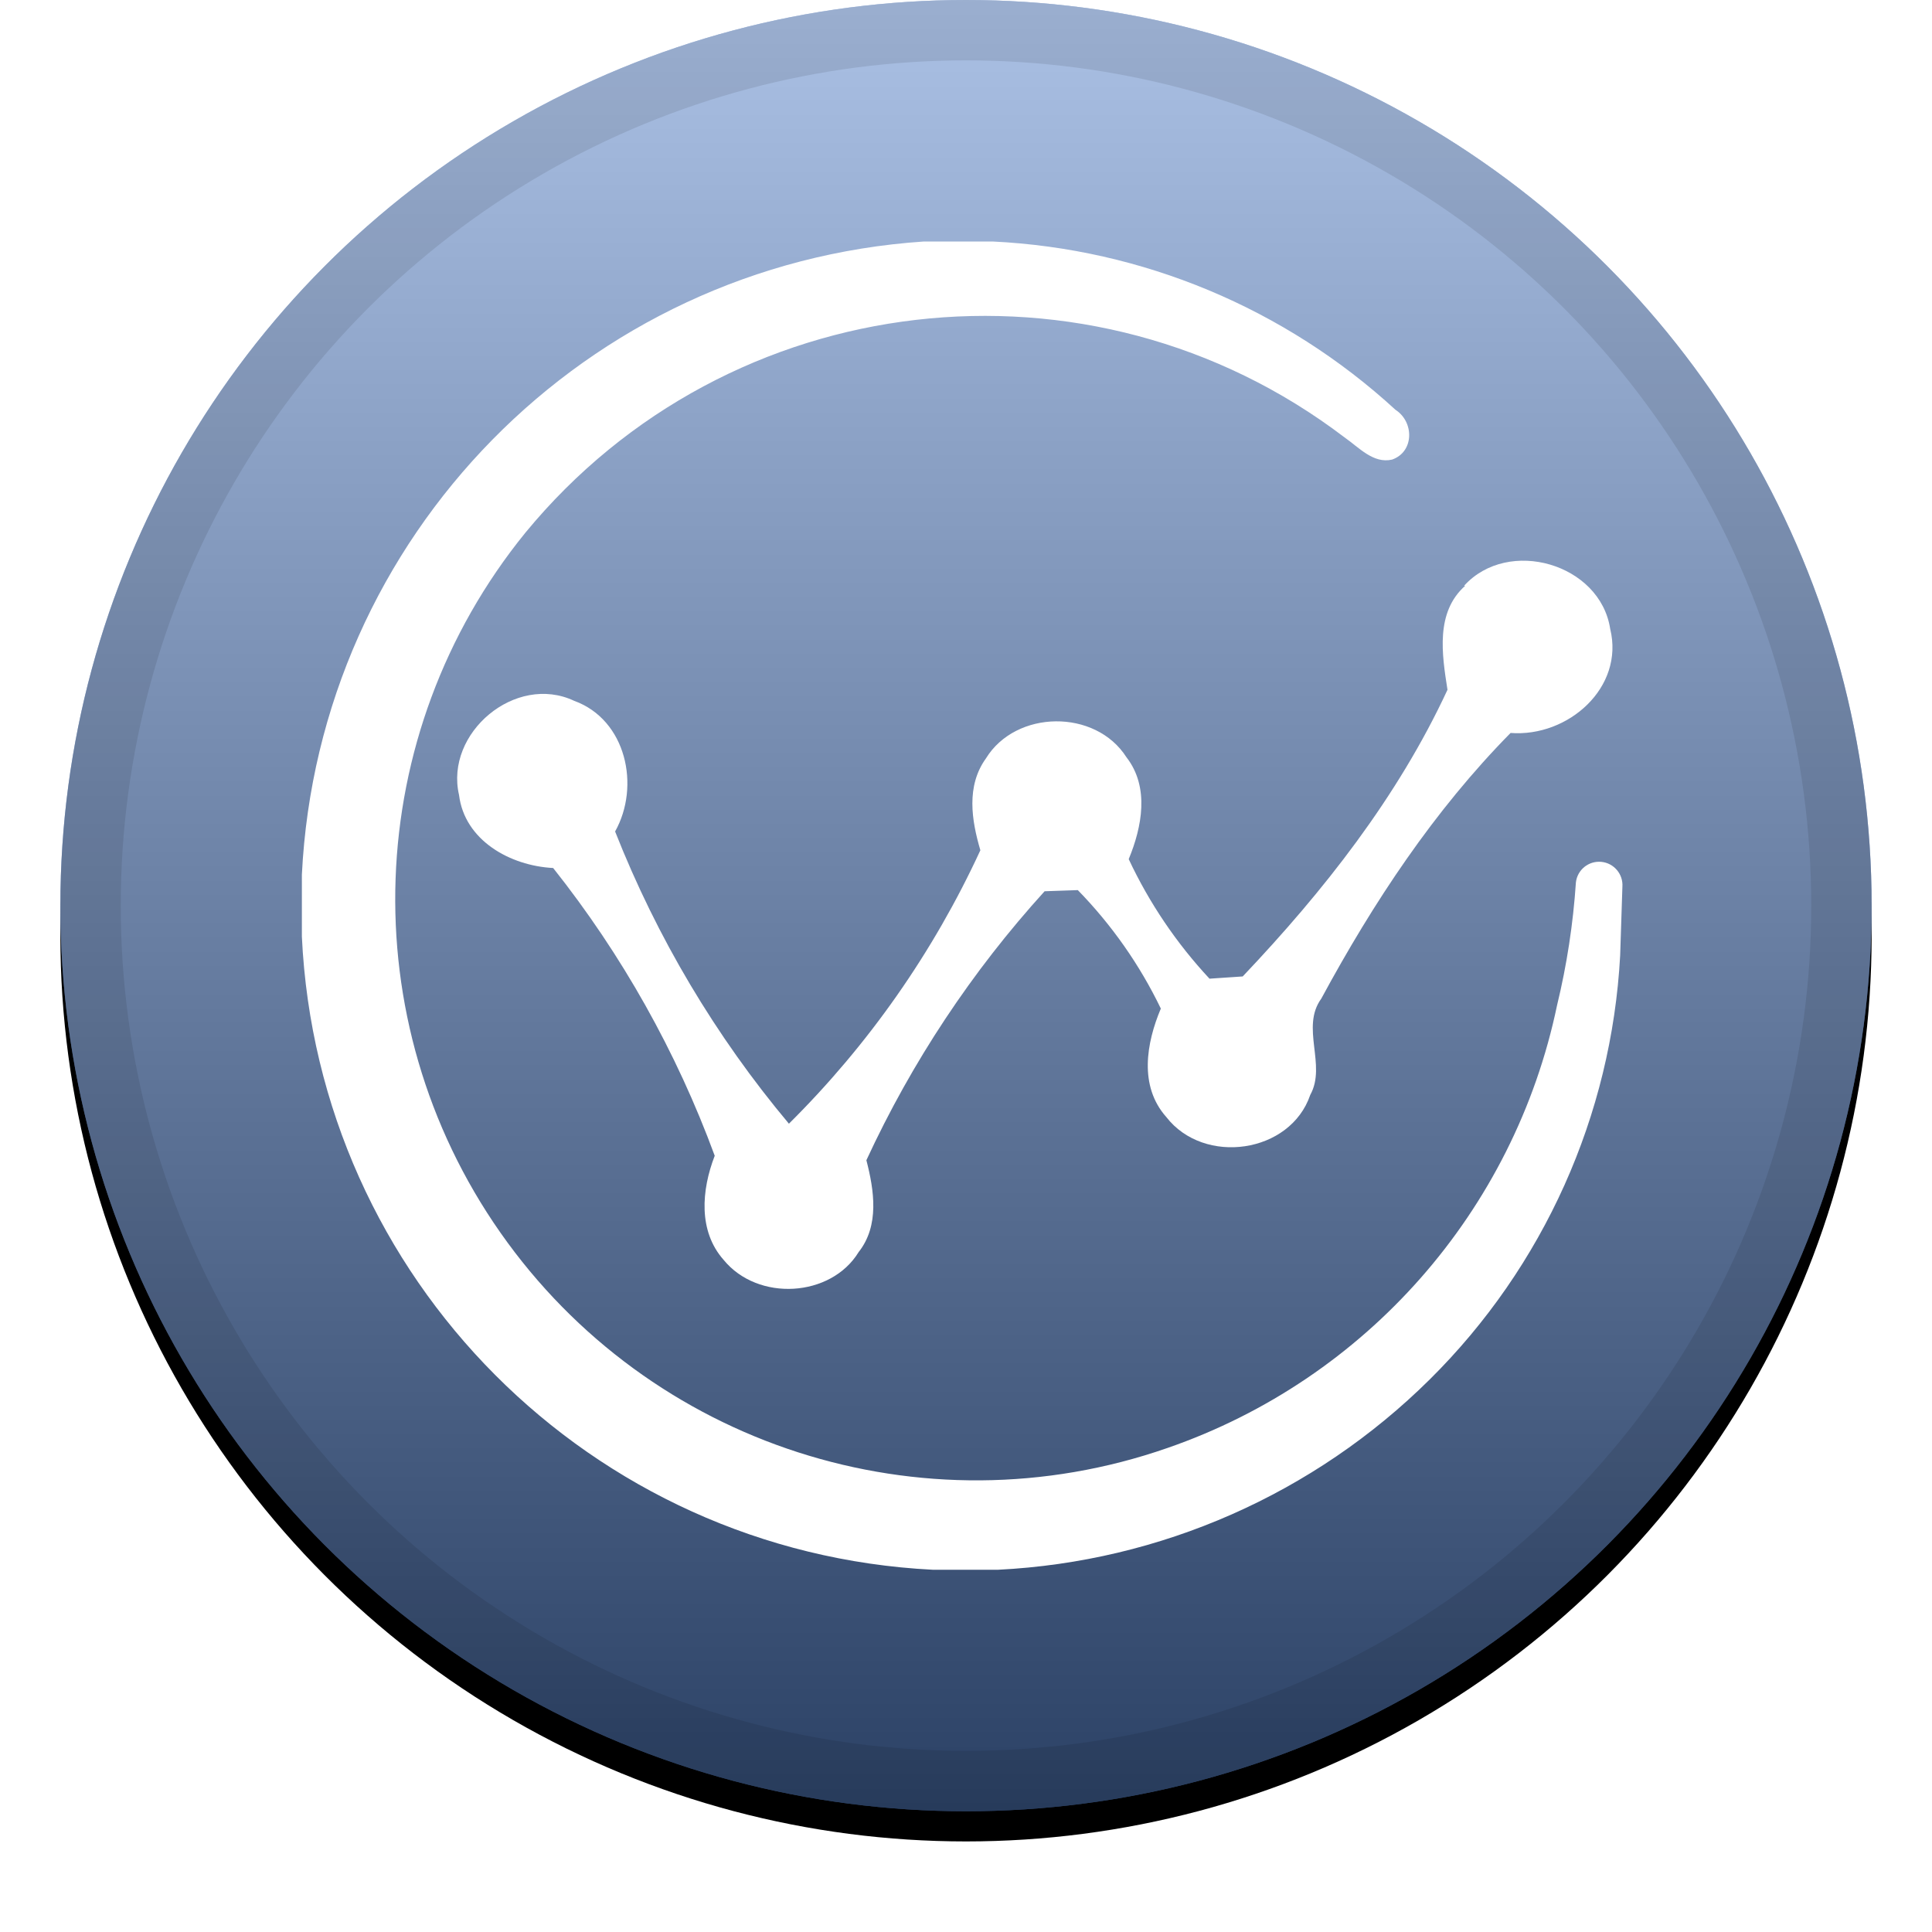 <?xml version="1.0" encoding="UTF-8"?>
<svg width="32px" height="32px" viewBox="0 0 32 32" version="1.1" xmlns="http://www.w3.org/2000/svg" xmlns:xlink="http://www.w3.org/1999/xlink">
    <!-- Generator: Sketch 51.2 (57519) - http://www.bohemiancoding.com/sketch -->
    <title>svg/icon/wicc</title>
    <desc>Created with Sketch.</desc>
    <defs>
        <linearGradient x1="50%" y1="0%" x2="50%" y2="100%" id="linearGradient-1">
            <stop stop-color="#FFFFFF" stop-opacity="0.5" offset="0%"></stop>
            <stop stop-color="#000000" stop-opacity="0.5" offset="100%"></stop>
        </linearGradient>
        <circle id="path-2" cx="15" cy="15" r="15"></circle>
        <filter x="-5.8%" y="-4.2%" width="111.7%" height="111.7%" filterUnits="objectBoundingBox" id="filter-3">
            <feOffset dx="0" dy="0.5" in="SourceAlpha" result="shadowOffsetOuter1"></feOffset>
            <feGaussianBlur stdDeviation="0.5" in="shadowOffsetOuter1" result="shadowBlurOuter1"></feGaussianBlur>
            <feComposite in="shadowBlurOuter1" in2="SourceAlpha" operator="out" result="shadowBlurOuter1"></feComposite>
            <feColorMatrix values="0 0 0 0 0   0 0 0 0 0   0 0 0 0 0  0 0 0 0.199 0" type="matrix" in="shadowBlurOuter1"></feColorMatrix>
        </filter>
    </defs>
    <g id="icon/wicc" stroke="none" stroke-width="1" fill="none" fill-rule="evenodd">
        <g id="Group" transform="translate(1, 0)" fill-rule="nonzero">
            <g id="Oval">
                <use fill="black" fill-opacity="1" filter="url(#filter-3)" xlink:href="#path-2"></use>
                <use fill="#5783CB" xlink:href="#path-2"></use>
                <use fill="url(#linearGradient-1)" style="mix-blend-mode: soft-light;" xlink:href="#path-2"></use>
                <circle stroke-opacity="0.097" stroke="#000000" stroke-width="1" stroke-linejoin="square" cx="15" cy="15" r="14.5"></circle>
            </g>
        </g>
        <g id="WaykiChain-(WICC)" transform="translate(5, 4)" fill="#FFFFFF" fill-rule="nonzero">
            <path d="M10.303,0 L11.44,0 C13.922,0.119 16.283,1.106 18.113,2.787 C18.425,2.988 18.425,3.483 18.058,3.612 C17.747,3.685 17.508,3.41 17.27,3.245 C13.059,0.038 7.067,0.735 3.703,4.822 C0.988,8.161 0.82,12.897 3.291,16.42 C5.762,19.944 10.272,21.399 14.337,19.983 C17.628,18.844 20.079,16.059 20.79,12.65 C20.952,11.982 21.056,11.301 21.102,10.615 C21.126,10.406 21.313,10.255 21.523,10.275 C21.732,10.295 21.887,10.479 21.872,10.688 L21.835,11.825 C21.692,14.476 20.568,16.979 18.682,18.847 C16.769,20.743 14.222,21.866 11.532,22 L10.45,22 C4.787,21.714 0.266,17.177 0,11.513 L0,10.487 C0.276,4.883 4.705,0.375 10.303,0 Z" id="Shape"></path>
            <path d="M19.25,5.702 C19.983,4.895 21.505,5.335 21.67,6.417 C21.908,7.388 20.973,8.213 20.02,8.14 C18.755,9.423 17.747,10.945 16.885,12.54 C16.537,13.017 16.977,13.64 16.702,14.135 C16.372,15.107 14.942,15.308 14.318,14.502 C13.86,13.988 13.988,13.273 14.227,12.705 C13.878,11.981 13.413,11.318 12.852,10.743 L12.302,10.762 C11.098,12.088 10.102,13.591 9.35,15.217 C9.478,15.712 9.57,16.298 9.222,16.738 C8.763,17.49 7.553,17.563 6.985,16.867 C6.563,16.39 6.618,15.712 6.838,15.143 C6.205,13.422 5.302,11.813 4.162,10.377 C3.447,10.34 2.695,9.918 2.603,9.167 C2.365,8.14 3.538,7.15 4.51,7.608 C5.372,7.92 5.61,9.02 5.188,9.772 C5.881,11.529 6.853,13.164 8.067,14.612 C9.386,13.304 10.46,11.77 11.238,10.083 C11.092,9.588 11,9.02 11.33,8.562 C11.825,7.755 13.145,7.737 13.658,8.543 C14.043,9.038 13.915,9.698 13.695,10.23 C14.035,10.956 14.487,11.624 15.033,12.21 L15.583,12.173 C16.922,10.762 18.15,9.203 18.975,7.425 C18.883,6.838 18.773,6.142 19.268,5.702 L19.25,5.702 Z" id="Shape"></path>
        </g>
    </g>
</svg>